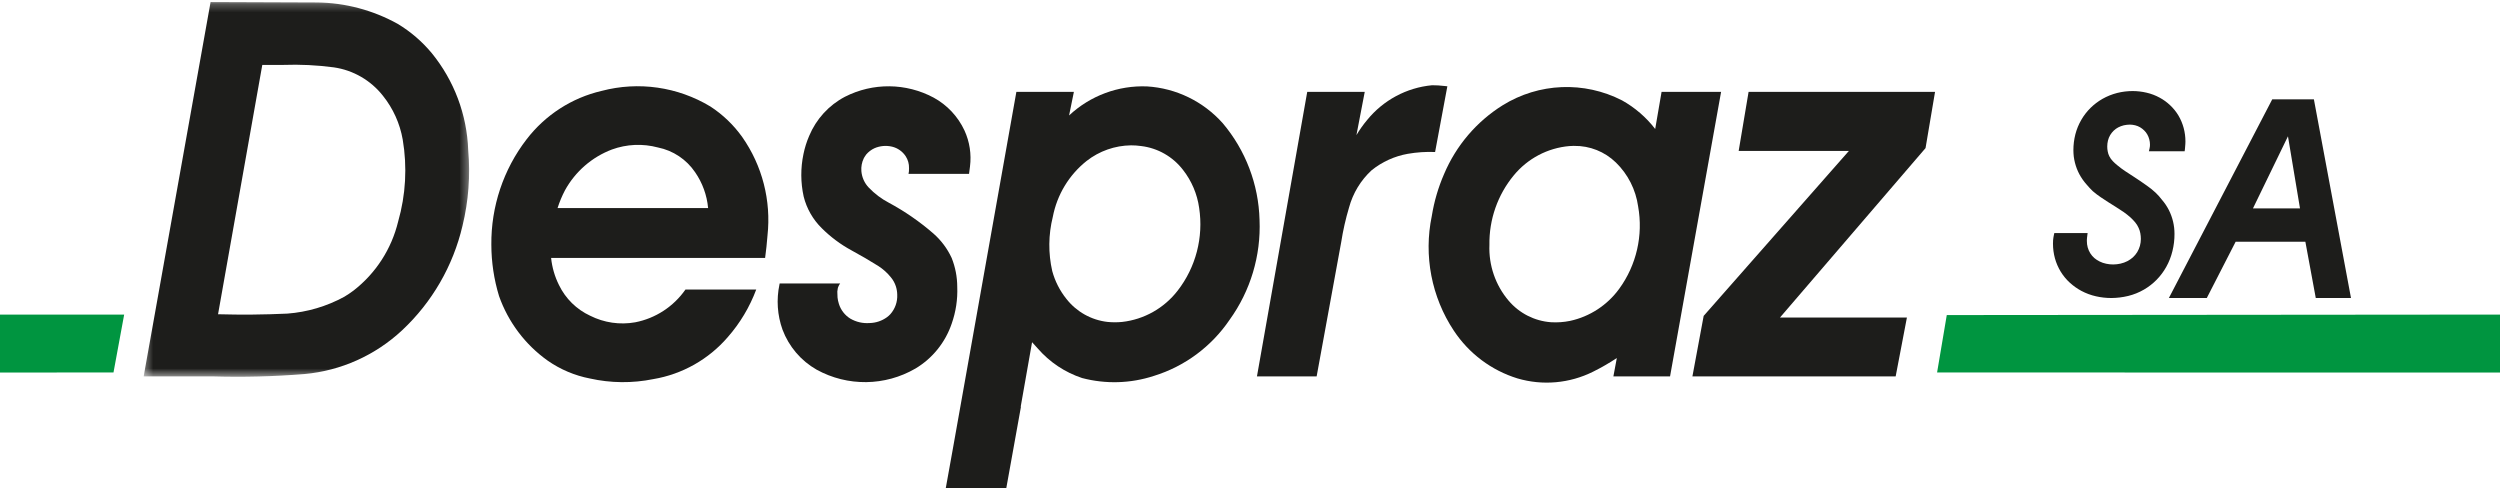 <?xml version="1.0" encoding="UTF-8"?>
<svg width="302px" height="59px" viewBox="0 0 302 59" version="1.1" xmlns="http://www.w3.org/2000/svg" xmlns:xlink="http://www.w3.org/1999/xlink">
    <!-- Generator: Sketch 53.2 (72643) - https://sketchapp.com -->
    <title>Artboard</title>
    <desc>Created with Sketch.</desc>
    <defs>
        <polygon id="path-1" points="0.355 0.245 39.67 0.245 39.67 45.512 0.355 45.512"></polygon>
    </defs>
    <g id="Artboard" stroke="none" stroke-width="1" fill="none" fill-rule="evenodd">
        <g id="Group-22-Copy">
            <polygon id="Fill-1" fill="#009540" points="235.17 38.06 234 44.997 302 45 302 38"></polygon>
            <polygon id="Fill-2" fill="#009540" points="0 38.002 0 45 13.71 44.996 15 38"></polygon>
            <g id="Group-18" transform="translate(17, 0)">
                <path d="M173.08,17.623 L173.165,17.625 C175.041,17.597 176.853,18.319 178.202,19.633 C179.657,21.049 180.601,22.914 180.885,24.931 C181.512,28.427 180.685,32.03 178.597,34.891 C177.155,36.869 175.044,38.246 172.664,38.763 C171.904,38.918 171.127,38.972 170.355,38.925 C168.373,38.78 166.531,37.842 165.24,36.32 C163.651,34.45 162.823,32.044 162.922,29.585 C162.872,26.524 163.913,23.547 165.855,21.194 C167.532,19.15 169.953,17.872 172.575,17.646 C172.743,17.634 172.911,17.626 173.08,17.623 M190.908,11.098 L183.718,11.098 L182.947,15.581 C181.859,14.168 180.497,12.993 178.944,12.127 C174.362,9.779 168.898,10.003 164.521,12.718 C161.372,14.684 158.903,17.581 157.449,21.014 C156.744,22.634 156.244,24.337 155.963,26.083 C154.962,30.879 155.923,35.879 158.626,39.952 C160.451,42.707 163.164,44.742 166.307,45.711 C169.348,46.606 172.61,46.316 175.448,44.899 C176.436,44.408 177.392,43.857 178.313,43.249 L177.897,45.468 L184.742,45.468 L190.908,11.098" id="Fill-3" fill="#1D1D1B"></path>
                <path d="M140.914,11.098 L134.84,45.468 L142.05,45.468 L145.017,29.256 C145.238,27.837 145.555,26.436 145.966,25.061 C146.434,23.335 147.378,21.779 148.687,20.571 C149.955,19.549 151.457,18.866 153.055,18.582 C154.146,18.392 155.253,18.318 156.36,18.362 L157.84,10.424 L157.487,10.387 C156.992,10.326 156.495,10.297 155.997,10.297 C152.927,10.583 150.1,12.097 148.147,14.5 C147.669,15.071 147.237,15.679 146.857,16.32 L147.861,11.098 L140.914,11.098" id="Fill-5" fill="#1D1D1B"></path>
                <path d="M77.181,34.24 L77.157,34.377 C76.775,36.189 76.902,38.072 77.525,39.815 C78.295,41.867 79.756,43.581 81.651,44.658 C85.383,46.712 89.907,46.659 93.59,44.517 C95.644,43.291 97.196,41.365 97.967,39.089 C98.468,37.666 98.696,36.16 98.636,34.651 C98.633,33.456 98.405,32.272 97.962,31.163 C97.439,30.034 96.688,29.028 95.755,28.21 C94.098,26.771 92.287,25.52 90.357,24.482 C89.464,24.013 88.652,23.4 87.953,22.669 C87.433,22.129 87.116,21.424 87.054,20.674 C87.01,20.137 87.111,19.599 87.347,19.116 C87.376,19.062 87.406,19.009 87.439,18.957 C87.497,18.853 87.564,18.754 87.639,18.661 C87.914,18.34 88.254,18.082 88.636,17.905 C89.308,17.614 90.055,17.548 90.766,17.718 C91.438,17.881 92.024,18.293 92.406,18.872 C92.684,19.299 92.825,19.803 92.81,20.314 C92.808,20.44 92.805,20.566 92.8,20.693 L92.794,20.731 L92.749,21.001 L100.061,21.001 C100.102,20.708 100.14,20.415 100.174,20.12 C100.363,18.635 100.134,17.127 99.511,15.768 C98.723,14.076 97.419,12.683 95.787,11.794 C92.445,10.005 88.447,9.966 85.07,11.689 C83.127,12.707 81.599,14.378 80.75,16.412 C80.446,17.114 80.215,17.847 80.061,18.598 C79.702,20.297 79.71,22.055 80.085,23.752 C80.449,25.201 81.205,26.521 82.268,27.565 C83.33,28.624 84.538,29.526 85.854,30.24 C86.953,30.835 88.033,31.465 89.093,32.129 C89.673,32.501 90.19,32.964 90.621,33.502 C90.89,33.825 91.095,34.197 91.224,34.599 C91.327,34.927 91.382,35.268 91.386,35.612 C91.423,36.469 91.127,37.307 90.56,37.947 C90.436,38.084 90.298,38.207 90.15,38.316 C89.538,38.761 88.807,39.007 88.054,39.023 C87.238,39.087 86.42,38.899 85.712,38.485 C85.057,38.08 84.57,37.45 84.339,36.711 C84.256,36.456 84.2,36.193 84.173,35.926 C84.153,35.689 84.145,35.45 84.148,35.211 L84.153,35.182 C84.169,35.048 84.191,34.914 84.214,34.78 L84.246,34.698 C84.259,34.658 84.275,34.619 84.292,34.581 L84.372,34.416 L84.494,34.24 L77.181,34.24" id="Fill-7" fill="#1D1D1B"></path>
                <path d="M50.355,25.131 C50.589,24.392 50.888,23.675 51.248,22.989 C52.497,20.72 54.507,18.974 56.917,18.061 C58.705,17.409 60.646,17.324 62.483,17.815 C64.31,18.184 65.922,19.258 66.972,20.809 C67.857,22.089 68.397,23.578 68.539,25.131 L50.355,25.131 M65.801,34.979 C64.359,37.042 62.181,38.46 59.724,38.936 C57.874,39.264 55.97,38.985 54.289,38.139 C52.65,37.38 51.32,36.073 50.527,34.439 C50.014,33.413 49.691,32.302 49.574,31.159 L75.425,31.159 C75.548,30.257 75.644,29.351 75.714,28.444 C76.171,24.237 75.085,20.007 72.66,16.552 C71.617,15.09 70.312,13.84 68.813,12.864 C64.861,10.483 60.127,9.805 55.675,10.981 C52.073,11.819 48.871,13.887 46.61,16.833 C43.812,20.468 42.313,24.948 42.355,29.549 C42.357,31.655 42.67,33.75 43.284,35.764 C44.397,38.912 46.448,41.636 49.157,43.562 C50.692,44.633 52.431,45.369 54.264,45.723 C56.785,46.286 59.396,46.31 61.929,45.795 C65.415,45.208 68.591,43.418 70.911,40.73 C72.395,39.04 73.561,37.091 74.351,34.979 L65.801,34.979" id="Fill-9" fill="#1D1D1B"></path>
                <g id="Group-13">
                    <mask id="mask-2" fill="white">
                        <use xlink:href="#path-1"></use>
                    </mask>
                    <g id="Clip-12"></g>
                    <path d="M14.685,7.841 L17.214,7.841 C19.254,7.768 21.297,7.867 23.321,8.136 C25.659,8.472 27.781,9.696 29.251,11.559 C30.485,13.095 31.31,14.921 31.65,16.868 C32.206,20.166 32.017,23.548 31.096,26.762 C30.297,30.07 28.402,33.006 25.727,35.085 C25.363,35.359 24.984,35.614 24.593,35.848 C22.466,37.009 20.12,37.703 17.707,37.884 C14.921,38.013 12.13,38.04 9.34,37.96 L14.685,7.841 M8.438,0.245 L0.355,45.468 L8.705,45.468 C12.397,45.577 16.091,45.483 19.771,45.186 C24.178,44.788 28.329,42.929 31.575,39.899 C35.195,36.515 37.734,32.121 38.87,27.278 C39.599,24.286 39.832,21.193 39.56,18.124 C39.405,13.843 37.858,9.731 35.159,6.421 C33.997,5.021 32.609,3.827 31.055,2.889 C28.063,1.228 24.71,0.336 21.294,0.295 L8.438,0.245" id="Fill-11" fill="#1D1D1B" mask="url(#mask-2)"></path>
                </g>
                <path d="M119.631,17.557 C120.038,17.556 120.444,17.585 120.847,17.642 C122.852,17.88 124.679,18.922 125.913,20.531 C126.953,21.86 127.624,23.443 127.858,25.119 C128.397,28.671 127.455,32.29 125.256,35.118 C123.616,37.233 121.2,38.593 118.553,38.89 C117.968,38.947 117.379,38.947 116.794,38.889 C114.827,38.667 113.032,37.659 111.809,36.091 C111.02,35.104 110.441,33.961 110.109,32.737 C109.621,30.585 109.644,28.348 110.177,26.207 C110.687,23.533 112.136,21.134 114.258,19.446 C115.797,18.243 117.683,17.58 119.631,17.557 M98.117,54.149 L97.244,59 L104.554,59 L106.331,49.134 L106.3,49.134 L107.674,41.338 C107.897,41.594 108.123,41.844 108.355,42.089 C109.792,43.745 111.644,44.981 113.718,45.667 C116.575,46.419 119.585,46.328 122.392,45.408 C126.116,44.259 129.34,41.868 131.538,38.628 C134.059,35.133 135.334,30.881 135.153,26.563 C135.039,22.269 133.466,18.143 130.699,14.875 C128.351,12.248 125.074,10.655 121.573,10.439 C118.093,10.296 114.699,11.559 112.146,13.946 L112.725,11.098 L105.778,11.098 L98.117,54.149" id="Fill-14" fill="#1D1D1B"></path>
                <polygon id="Fill-16" fill="#1D1D1B" points="194.229 11.098 193.031 18.231 206.347 18.231 188.803 38.159 187.444 45.468 211.996 45.468 213.355 38.358 198.021 38.358 215.606 17.889 216.753 11.098"></polygon>
            </g>
            <path d="M277.839,25.172 L272.158,25.172 L276.386,16.464 L277.839,25.172 L277.839,25.172 Z M279.518,12 L274.487,12 L262,36 L266.58,36 L270.065,29.203 L278.489,29.203 L279.745,36 L284,36 L279.518,12 Z" id="Fill-19" fill="#1D1D1B"></path>
            <path d="M263.904,18.275 L263.936,18.039 L263.957,17.809 L263.973,17.603 L263.99,17.397 L263.995,17.238 L264,17.079 C264,16.53 263.928,15.983 263.785,15.453 C263.643,14.927 263.432,14.425 263.156,13.957 C262.881,13.497 262.542,13.079 262.152,12.714 C261.774,12.355 261.352,12.048 260.895,11.801 C260.394,11.527 259.859,11.323 259.304,11.195 C258.756,11.067 258.196,11.002 257.633,11 C257,10.999 256.369,11.076 255.753,11.23 C255.13,11.389 254.531,11.63 253.969,11.949 C253.452,12.245 252.973,12.608 252.545,13.026 C252.108,13.456 251.732,13.943 251.423,14.475 C251.104,15.024 250.861,15.615 250.703,16.231 C250.546,16.851 250.466,17.488 250.466,18.128 C250.466,18.384 250.481,18.639 250.509,18.894 C250.541,19.145 250.588,19.395 250.649,19.641 C250.71,19.885 250.786,20.125 250.874,20.36 C250.965,20.594 251.069,20.822 251.186,21.044 C251.308,21.269 251.443,21.488 251.589,21.697 C251.735,21.905 251.893,22.103 252.062,22.292 L252.422,22.699 C252.544,22.833 252.67,22.963 252.803,23.088 C252.958,23.223 253.117,23.353 253.281,23.476 C253.445,23.602 253.614,23.722 253.786,23.836 C254.081,24.038 254.381,24.235 254.683,24.425 L255.592,24.996 C255.906,25.192 256.215,25.394 256.521,25.603 C256.827,25.816 257.119,26.048 257.397,26.297 C257.583,26.472 257.759,26.657 257.924,26.852 C258.094,27.054 258.234,27.28 258.342,27.523 C258.44,27.731 258.51,27.951 258.552,28.177 C258.594,28.406 258.616,28.639 258.616,28.872 C258.614,29.151 258.577,29.428 258.504,29.697 C258.428,29.964 258.318,30.219 258.176,30.457 C258.032,30.69 257.856,30.902 257.655,31.087 C257.454,31.263 257.234,31.415 256.999,31.541 C256.732,31.679 256.449,31.782 256.156,31.847 C255.867,31.911 255.571,31.945 255.275,31.947 C254.991,31.949 254.708,31.919 254.431,31.859 C254.152,31.804 253.881,31.711 253.625,31.582 C253.402,31.473 253.193,31.336 253.002,31.176 C252.808,31.007 252.64,30.81 252.503,30.592 C252.368,30.374 252.265,30.138 252.196,29.891 C252.127,29.64 252.092,29.38 252.094,29.12 L252.094,28.978 L252.104,28.837 L252.116,28.684 L252.137,28.531 L252.158,28.342 L252.185,28.153 L248.161,28.153 L248.107,28.401 L248.06,28.648 L248.032,28.849 L248.011,29.049 L248.006,29.243 L248,29.444 C248,30.041 248.08,30.635 248.237,31.211 C248.395,31.777 248.63,32.318 248.935,32.819 C249.241,33.317 249.616,33.77 250.047,34.162 C250.468,34.543 250.934,34.872 251.433,35.14 C251.991,35.437 252.586,35.657 253.201,35.794 C253.809,35.933 254.431,36.001 255.055,36 C255.735,35.996 256.413,35.912 257.075,35.753 C257.748,35.59 258.394,35.33 258.993,34.981 C259.544,34.661 260.052,34.268 260.503,33.814 C260.963,33.349 261.359,32.822 261.679,32.248 C262.017,31.646 262.269,30.999 262.431,30.327 C262.599,29.651 262.682,28.957 262.678,28.259 C262.68,27.764 262.624,27.269 262.512,26.787 C262.398,26.303 262.229,25.835 262.007,25.391 C261.891,25.164 261.761,24.944 261.62,24.731 C261.48,24.524 261.327,24.325 261.164,24.136 C261.046,23.98 260.922,23.829 260.792,23.682 C260.662,23.537 260.526,23.399 260.384,23.264 C260.219,23.111 260.049,22.964 259.874,22.822 C259.699,22.683 259.52,22.55 259.336,22.421 C259.07,22.227 258.8,22.039 258.525,21.857 L257.698,21.309 C257.363,21.1 257.031,20.883 256.704,20.661 C256.374,20.442 256.056,20.204 255.753,19.948 C255.567,19.799 255.392,19.637 255.226,19.465 C255.056,19.29 254.913,19.089 254.802,18.87 C254.712,18.69 254.649,18.497 254.614,18.299 C254.573,18.101 254.554,17.899 254.555,17.698 C254.555,17.458 254.584,17.218 254.64,16.985 C254.697,16.75 254.787,16.526 254.909,16.319 C255.027,16.122 255.17,15.942 255.334,15.784 C255.495,15.629 255.675,15.498 255.871,15.394 C256.091,15.279 256.323,15.192 256.565,15.135 C256.805,15.084 257.049,15.057 257.295,15.053 C257.509,15.057 257.721,15.084 257.928,15.135 C258.138,15.186 258.339,15.268 258.525,15.377 C258.7,15.482 258.862,15.606 259.008,15.748 C259.158,15.891 259.287,16.056 259.39,16.237 C259.497,16.423 259.579,16.623 259.632,16.832 C259.689,17.041 259.718,17.257 259.718,17.473 L259.712,17.58 L259.707,17.692 L259.686,17.816 L259.664,17.939 L259.626,18.104 L259.589,18.275 L263.904,18.275" id="Fill-20" fill="#1D1D1B"></path>
        </g>
    </g>
</svg>